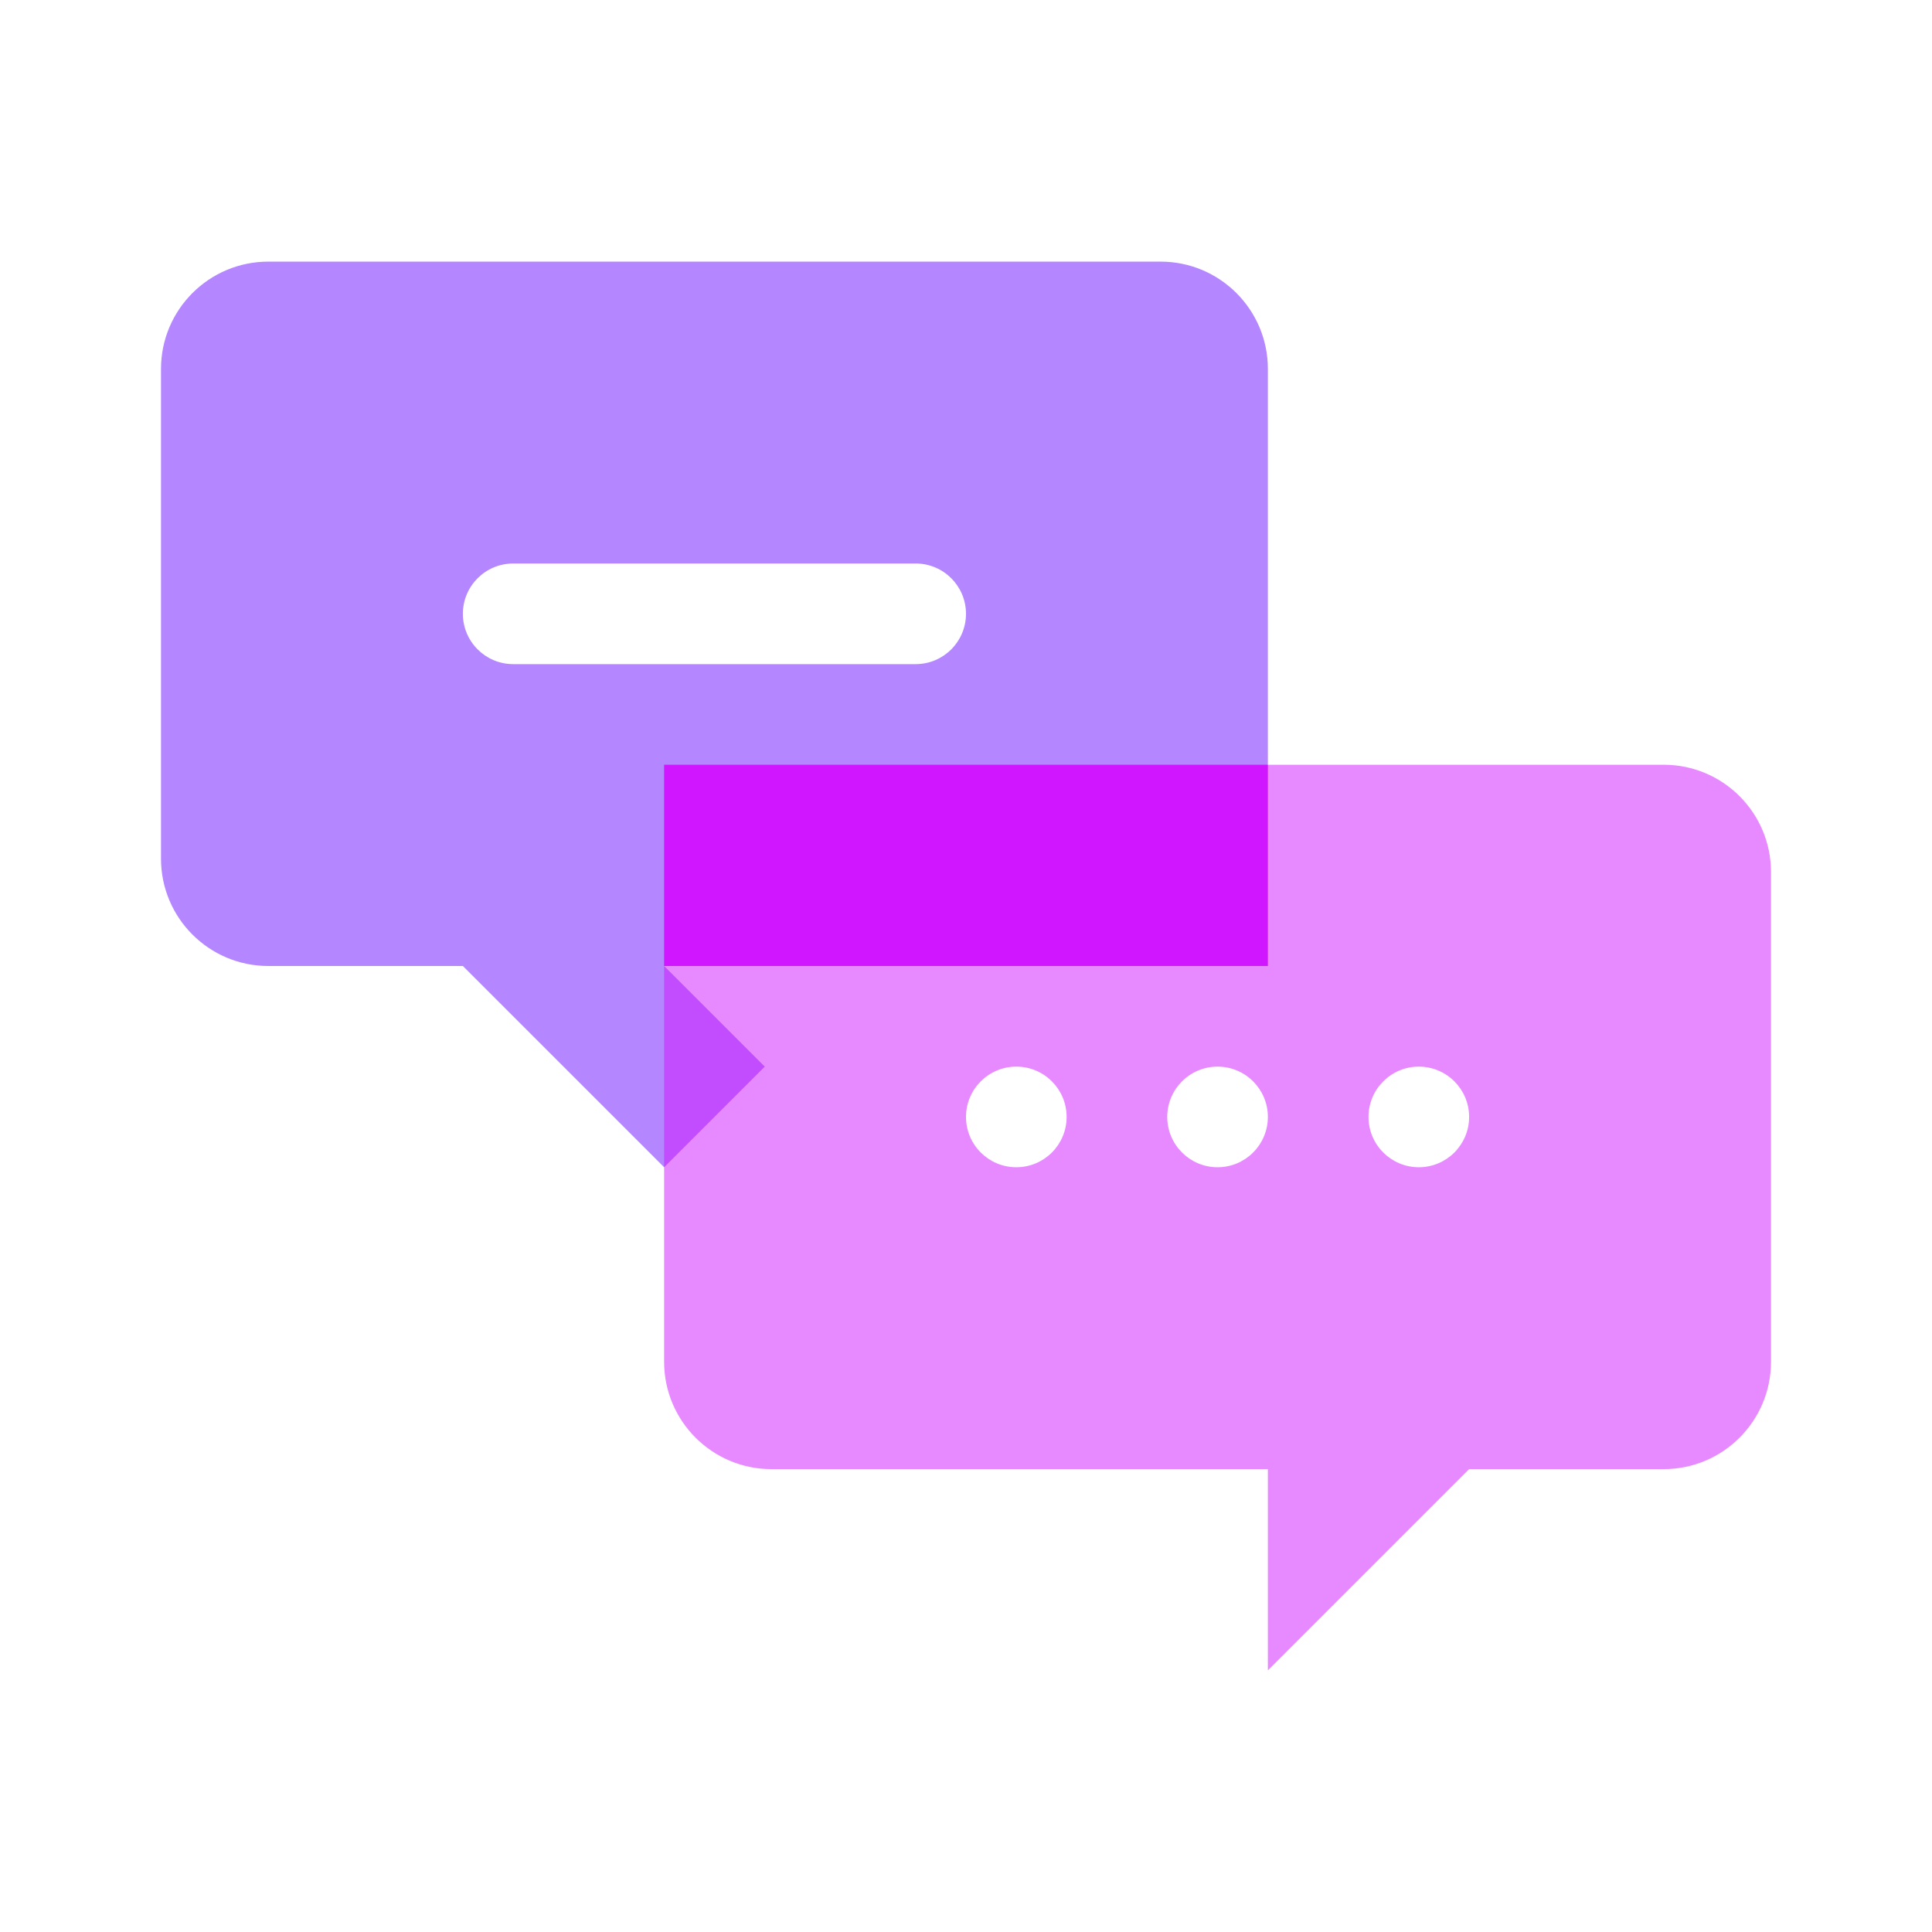 <svg width="72" height="72" viewBox="0 0 72 72" fill="none" xmlns="http://www.w3.org/2000/svg">
<path fill-rule="evenodd" clip-rule="evenodd" d="M47.25 13.75C47.25 11.541 45.459 9.75 43.25 9.75H10C7.791 9.75 6 11.541 6 13.75V32C6 34.209 7.791 36 10 36H17.25L24.75 43.5L28.5 39.75L24.75 36L47.25 28.5V13.75ZM19.125 21C18.09 21 17.25 21.84 17.25 22.875C17.25 23.91 18.09 24.75 19.125 24.75H34.125C35.16 24.75 36 23.91 36 22.875C36 21.84 35.16 21 34.125 21H19.125Z" fill="#B486FF"/>
<path fill-rule="evenodd" clip-rule="evenodd" d="M66 32.5C66 30.291 64.209 28.5 62 28.5H47.25L24.75 36V50.75C24.75 52.959 26.541 54.75 28.75 54.75H47.25V62.25L54.75 54.75H62C64.209 54.75 66 52.959 66 50.75V32.5ZM45.375 39.75C44.34 39.75 43.5 40.59 43.5 41.625C43.5 42.66 44.34 43.5 45.375 43.5C46.41 43.5 47.25 42.66 47.25 41.625C47.25 40.59 46.41 39.75 45.375 39.75ZM51 41.625C51 40.59 51.84 39.75 52.875 39.75C53.91 39.75 54.75 40.59 54.75 41.625C54.75 42.66 53.91 43.5 52.875 43.5C51.84 43.5 51 42.66 51 41.625ZM37.875 39.75C36.84 39.75 36 40.59 36 41.625C36 42.66 36.84 43.5 37.875 43.5C38.91 43.5 39.75 42.66 39.75 41.625C39.75 40.59 38.91 39.75 37.875 39.75Z" fill="#D015FF" fill-opacity="0.5"/>
<path d="M24.75 28.5H47.25V36H24.75V28.5Z" fill="#D015FF"/>
</svg>

